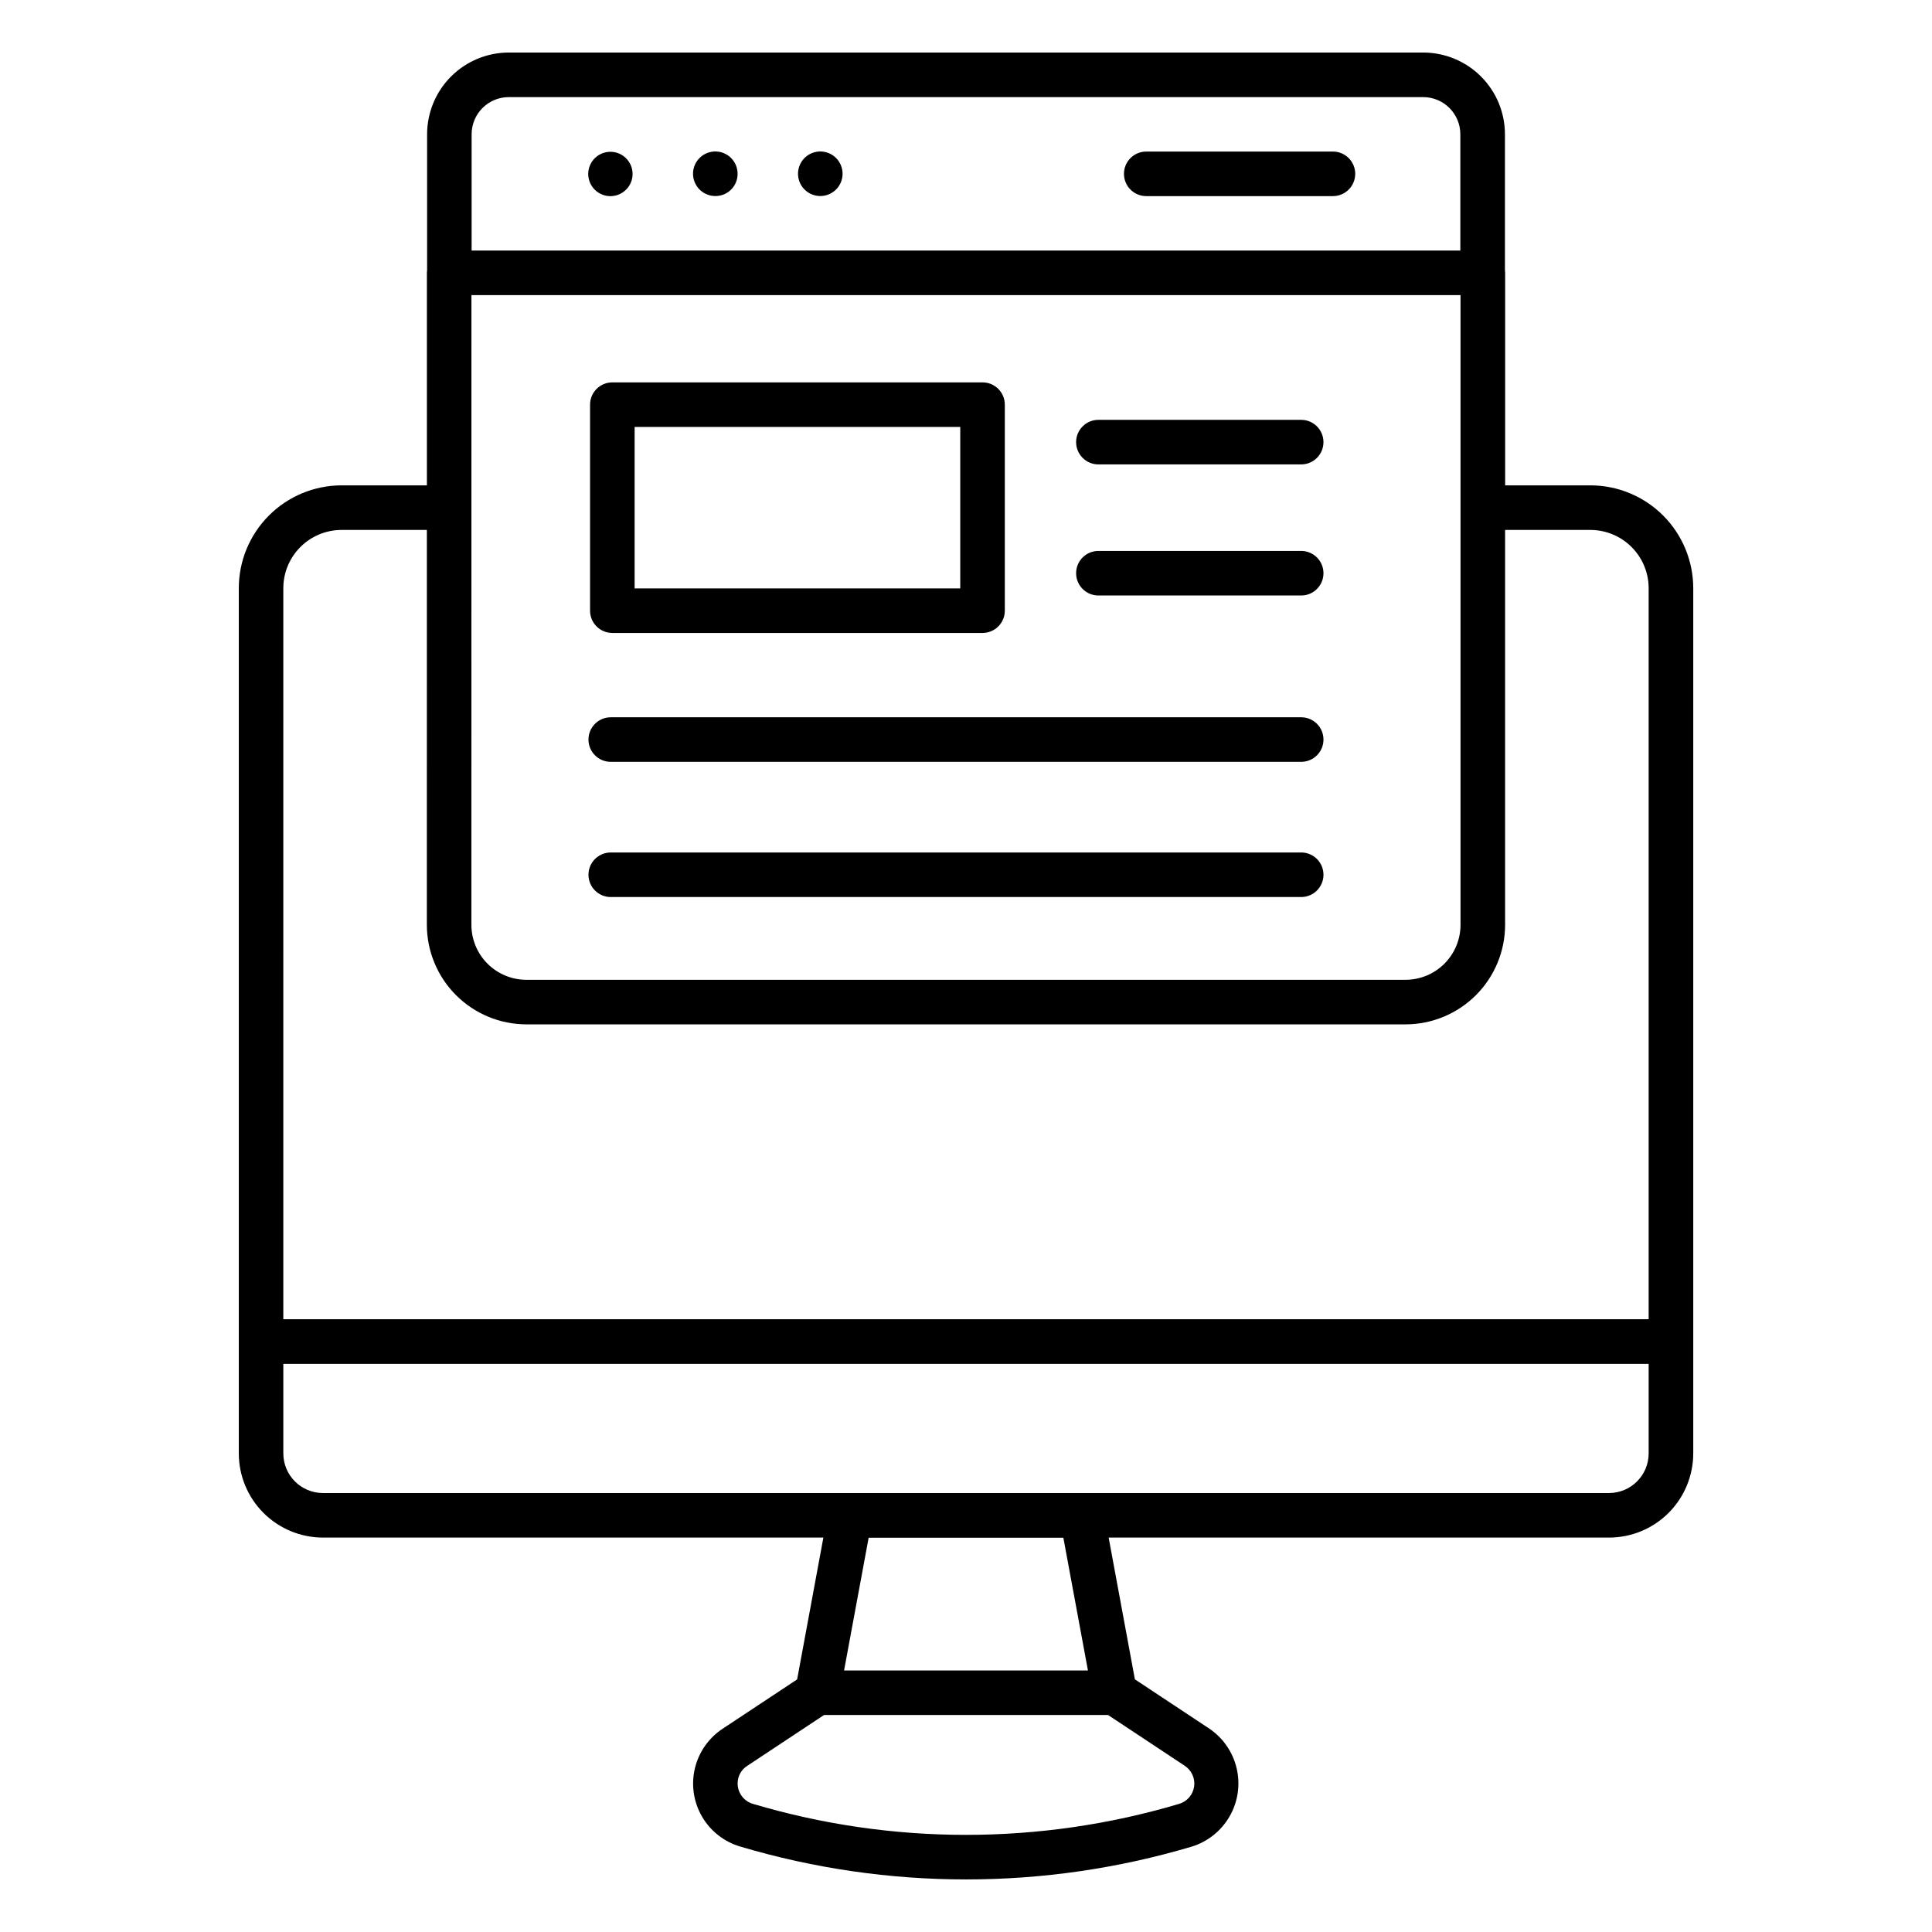 <?xml version="1.0" encoding="UTF-8"?>
<!-- Uploaded to: SVG Find, www.svgrepo.com, Generator: SVG Find Mixer Tools -->
<svg fill="#000000" width="800px" height="800px" version="1.1" viewBox="144 144 512 512" xmlns="http://www.w3.org/2000/svg">
 <path d="m361.27 195.95c-2.785-0.055-5.148-2.047-5.68-4.777-0.531-2.734 0.918-5.465 3.477-6.559 1.641-0.699 3.512-0.621 5.086 0.215 1.578 0.836 2.691 2.34 3.031 4.09 0.34 1.75-0.129 3.562-1.277 4.93-1.148 1.363-2.856 2.137-4.637 2.102zm-27.707 0c1.57 0.016 3.082-0.602 4.191-1.711 1.113-1.113 1.73-2.625 1.715-4.195 0-2.387-1.441-4.539-3.644-5.453-2.207-0.914-4.746-0.41-6.438 1.281-1.688 1.688-2.191 4.227-1.277 6.434 0.914 2.207 3.066 3.644 5.453 3.644zm-25.43-0.469c1.594-0.703 2.793-2.074 3.277-3.742 0.484-1.672 0.203-3.473-0.77-4.914-0.969-1.445-2.527-2.387-4.258-2.57-1.73-0.18-3.453 0.41-4.703 1.621-2.047 1.977-2.383 5.141-0.793 7.504 1.586 2.363 4.641 3.25 7.246 2.102zm151.69 437.89c4.234-1.305 7.82-4.164 10.031-8.008 2.211-3.84 2.883-8.375 1.883-12.695-1-4.316-3.598-8.098-7.273-10.574l-19.707-13.051-6.953-37.566h132.62c5.914-0.008 11.582-2.359 15.766-6.539 4.18-4.184 6.531-9.852 6.539-15.766v-229.25c0.004-7.223-2.856-14.156-7.953-19.273-5.102-5.117-12.02-8.004-19.242-8.023h-22.656v-56.336c0-0.266-0.02-0.535-0.055-0.801v-35.918c-0.004-5.738-2.289-11.242-6.348-15.301s-9.559-6.34-15.301-6.348h-242.34c-5.738 0.008-11.242 2.289-15.301 6.348s-6.34 9.562-6.348 15.301v35.918c-0.035 0.266-0.055 0.535-0.055 0.801v56.336h-22.652c-7.227 0.02-14.145 2.906-19.242 8.023-5.102 5.117-7.961 12.051-7.953 19.273v229.25c0.004 5.914 2.356 11.582 6.539 15.766 4.18 4.18 9.848 6.531 15.762 6.539h132.62l-6.957 37.586-19.652 13.012c-3.742 2.434-6.406 6.211-7.441 10.551-1.035 4.344-0.363 8.918 1.879 12.777 2.242 3.859 5.879 6.711 10.164 7.965 39.031 11.602 80.598 11.605 119.63 0.004zm-22.172-34.875 20.316 13.453v0.004c1.836 1.199 2.805 3.356 2.484 5.523-0.32 2.168-1.871 3.949-3.973 4.57-36.863 10.957-76.117 10.953-112.97-0.012-2.422-0.723-4.066-2.965-4.027-5.488 0.02-1.871 0.988-3.606 2.578-4.598l20.32-13.453zm-63.449-46.984h51.598l6.516 35.18h-64.629zm206.71-46.062v23.723c-0.008 5.793-4.699 10.488-10.496 10.496h-340.84c-5.793-0.008-10.488-4.703-10.492-10.496v-23.723zm-361.83-205.52c-0.012-4.094 1.605-8.023 4.488-10.926 2.887-2.906 6.805-4.547 10.898-4.562h22.656l-0.004 104.65c0.008 6.992 2.793 13.699 7.738 18.641 4.945 4.945 11.648 7.727 18.641 7.734h232.99c6.992-0.008 13.699-2.789 18.645-7.734 4.945-4.941 7.727-11.648 7.734-18.641v-104.65h22.656c4.094 0.016 8.012 1.656 10.895 4.562 2.887 2.902 4.5 6.832 4.492 10.926v193.68h-361.83zm49.852-77.727h262.12v166.89c-0.004 3.863-1.543 7.566-4.273 10.297-2.731 2.731-6.434 4.266-10.297 4.269h-232.99c-3.859-0.004-7.566-1.539-10.297-4.269s-4.269-6.434-4.273-10.297zm0.051-42.625c0.004-5.434 4.406-9.836 9.84-9.84h242.34c5.434 0.004 9.836 4.406 9.84 9.84v30.816h-262.02zm225.75 196.24c0-3.258-2.641-5.902-5.902-5.902h-182.98c-3.258 0-5.902 2.641-5.902 5.902 0 3.262 2.644 5.906 5.902 5.906h182.98c3.262-0.004 5.902-2.644 5.902-5.906zm0-35.828c0-3.258-2.641-5.902-5.902-5.902h-182.98c-3.258 0-5.902 2.644-5.902 5.902 0 3.262 2.644 5.906 5.902 5.906h182.98c3.262 0 5.902-2.644 5.902-5.906zm-84.449-34.156v-54.594c0-3.262-2.644-5.906-5.906-5.906h-98.102c-3.262 0-5.906 2.644-5.906 5.906v54.598-0.004c0 3.262 2.644 5.906 5.906 5.906h98.105-0.004c3.262 0 5.906-2.644 5.906-5.906zm-98.105-48.691h86.297v42.789h-86.297zm182.55 38.766c0-3.262-2.641-5.902-5.902-5.906h-53.742c-3.262 0-5.906 2.644-5.906 5.906 0 3.258 2.644 5.902 5.906 5.902h53.742c3.262 0 5.902-2.644 5.902-5.902zm0-34.738v-0.004c0-3.258-2.641-5.902-5.902-5.902h-53.742c-3.262 0-5.906 2.644-5.906 5.902 0 3.262 2.644 5.906 5.906 5.906h53.742c3.262 0 5.902-2.644 5.902-5.906zm8.414-71.105c0-3.258-2.641-5.902-5.902-5.902h-49.477c-3.262 0-5.906 2.644-5.906 5.902 0 3.262 2.644 5.906 5.906 5.906h49.477c3.262-0.004 5.902-2.644 5.902-5.906z"/>
</svg>
